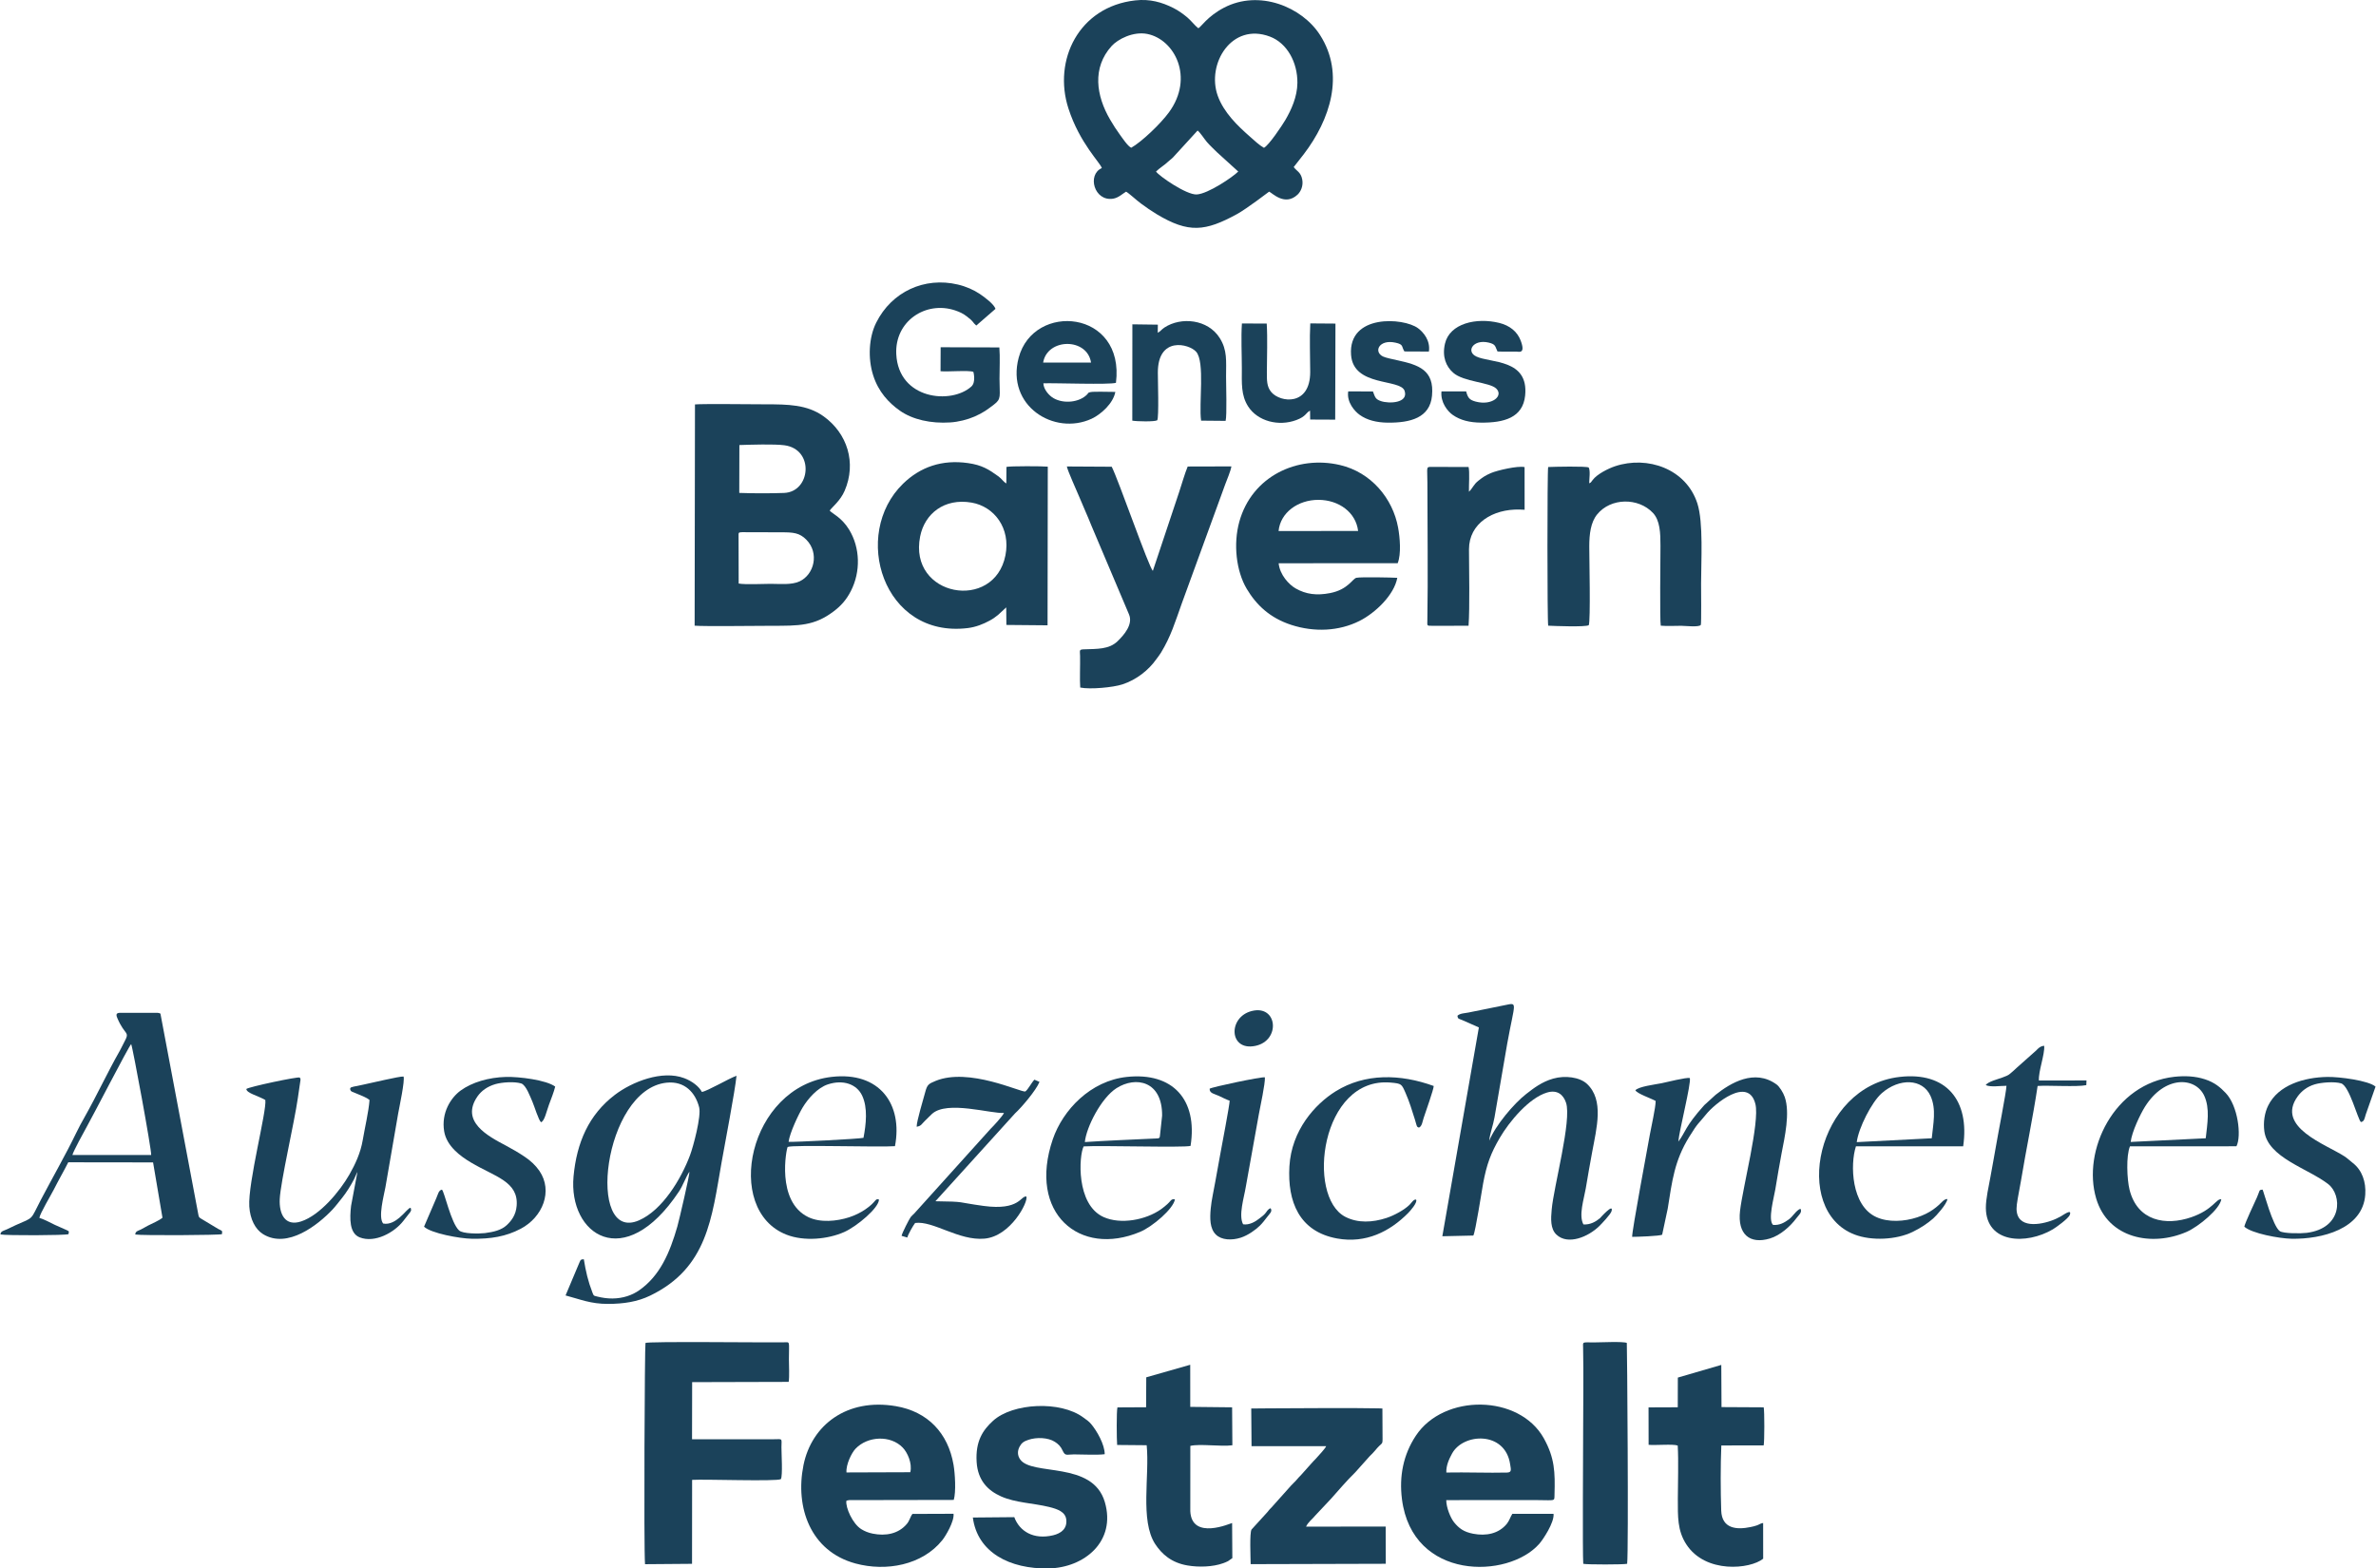 <?xml version="1.0" encoding="UTF-8"?>
<!DOCTYPE svg PUBLIC "-//W3C//DTD SVG 1.1//EN" "http://www.w3.org/Graphics/SVG/1.1/DTD/svg11.dtd">
<!-- Creator: CorelDRAW -->
<svg xmlns="http://www.w3.org/2000/svg" xml:space="preserve" width="927px" height="612px" version="1.1" style="shape-rendering:geometricPrecision; text-rendering:geometricPrecision; image-rendering:optimizeQuality; fill-rule:evenodd; clip-rule:evenodd"
viewBox="0 0 639.6 422.42"
 xmlns:xlink="http://www.w3.org/1999/xlink"
 xmlns:xodm="http://www.corel.com/coreldraw/odm/2003">
 <defs>
  <style type="text/css">
   <![CDATA[
    .fil0 {fill:#1B425A}
   ]]>
  </style>
 </defs>
 <g id="Ebene_x0020_1">
  <g id="_2471369466544">
   <path class="fil0" d="M311.19 46.2c0.91,-0.91 2.24,-1.71 3.07,-2.5 0.66,-0.63 0.92,-0.72 1.51,-1.31l6.61 -7.23c0.67,0.46 1.91,2.41 2.52,3.1 0.9,1.03 1.79,1.82 2.69,2.73l5.74 5.21c-1.49,1.5 -8.14,6.01 -11.18,6.17 -2.77,0.15 -10.16,-4.97 -10.96,-6.17zm-6.67 -6.41c-0.9,-0.35 -2.41,-2.64 -3.08,-3.55 -0.93,-1.27 -1.7,-2.47 -2.61,-4.02 -3.77,-6.45 -4.89,-13.96 0.4,-19.82 1.64,-1.82 5.8,-4.02 9.64,-3.25 7.32,1.49 12.67,11.7 5.8,21.11 -2.26,3.09 -7.3,7.91 -10.15,9.53zm35.73 0.02c-1.28,-0.72 -2.61,-1.99 -3.7,-2.95 -3.36,-2.95 -7.13,-6.54 -8.76,-11.12 -3.02,-8.53 3.75,-19.79 14.08,-15.88 4.63,1.75 7.44,6.95 7.39,12.46 -0.03,3.76 -1.66,7.28 -3.24,9.99 -0.91,1.54 -4.44,6.83 -5.77,7.5zm-43.66 5.46c-4.04,1.79 -2.04,9.05 3.04,8.24 1.46,-0.24 2.53,-1.32 3.49,-1.89 0.71,0.35 2.76,2.27 4.02,3.2 1.33,0.99 2.82,2.02 4.32,2.92 8.51,5.08 12.96,4.62 21.57,-0.1 2.6,-1.43 8.62,-6.03 8.62,-6.03 0.81,0.33 4.22,4.02 7.64,0.82 0.87,-0.81 1.61,-2.34 1.27,-4.12 -0.38,-1.98 -1.55,-2.26 -2.29,-3.32l2.73 -3.49c7.04,-9.24 11.14,-21.48 4.35,-32.08 -4.85,-7.57 -16.37,-12.32 -25.89,-7.33 -4.47,2.34 -6.2,5.25 -6.88,5.52 -0.89,-0.66 -1.98,-2.11 -3,-2.95 -1.06,-0.88 -2.34,-1.82 -3.72,-2.51 -3.07,-1.54 -6.29,-2.49 -10.28,-2.04 -15.19,1.71 -22.18,16.11 -17.98,29.1 3.04,9.41 8.67,14.7 8.99,16.06z"/>
   <path class="fil0" d="M198.8 157.16l-0.03 -12.65c0,-1.07 -0.11,-1.14 0.97,-1.18l10.66 0.03c3.09,0 4.79,0.13 6.62,1.99 3.56,3.62 2.1,9.39 -1.81,11.22 -2.2,1.02 -5.24,0.67 -7.82,0.67 -2.18,0 -6.69,0.25 -8.59,-0.08zm0.19 -37.3c3.01,-0.1 9.38,-0.31 12.14,0.06 8.13,1.1 7.07,12.57 -0.12,12.84 -3.69,0.13 -8.37,0.13 -12.05,-0.01l0.03 -12.89zm-12.05 48.65c2.52,0.22 16.95,0.03 20.65,0.03 7.46,0 11.55,0.05 16.74,-3.85 1.88,-1.42 3.4,-2.99 4.7,-5.55 2.64,-5.18 2.51,-11.58 -0.48,-16.49 -2.04,-3.34 -4.61,-4.35 -5.24,-5.14 0.73,-1.03 2.87,-2.64 4.03,-5.34 3.22,-7.47 0.77,-15.47 -5.75,-20.1 -4.39,-3.11 -9.48,-3.18 -15.6,-3.18 -3.3,0 -16.91,-0.17 -18.96,0.03l-0.09 59.59z"/>
   <path class="fil0" d="M270.64 149.55c-3,15.27 -26.21,11.18 -22.97,-5.08 1.21,-6.09 6.46,-10.38 13.85,-9.11 6.1,1.05 10.56,6.89 9.12,14.19zm0.21 14.03l0.04 4.73 11.09 0.1 0.06 -42.73c-1.34,-0.15 -10.17,-0.18 -11.13,0.07l-0.03 4.45c-0.79,-0.42 -1.25,-1.27 -2.11,-1.89 -2.67,-1.93 -4.48,-3.06 -8.21,-3.59 -6.98,-1 -12.83,1.03 -17.48,5.54 -14.03,13.62 -5.44,41.72 17.44,38.89 2.16,-0.27 4.15,-1.07 5.82,-1.98 1.02,-0.55 1.51,-0.91 2.39,-1.63l2.12 -1.96z"/>
   <path class="fil0" d="M186.27 372.24l26 -0.07c0.23,-1.45 0.06,-4.46 0.06,-6.08 0,-5.17 0.43,-4.59 -1.51,-4.57 -5.12,0.08 -36.64,-0.3 -37.12,0.17 -0.2,0.41 -0.48,54.96 -0.12,59.58l12.66 -0.1 0.02 -22.61c3.4,-0.22 22.72,0.48 23.91,-0.2 0.52,-0.98 0.14,-6.94 0.15,-8.59 0.02,-2.51 0.42,-2.17 -2.12,-2.15l-21.96 0.01 0.03 -15.39z"/>
   <path class="fil0" d="M365.61 143l-21.42 0.02c0.48,-4.96 5.21,-8.4 10.71,-8.4 5.55,0.01 10.12,3.39 10.71,8.38zm10.55 12.62c-1.59,-0.1 -9.85,-0.26 -11,-0.01 -1.06,0.22 -2.22,3.17 -7.09,4.12 -3.58,0.7 -6.48,0.35 -9.29,-1.26 -1.78,-1.02 -4.25,-3.62 -4.57,-6.77l32.06 -0.02c0.99,-2.49 0.59,-6.97 0.11,-9.58 -1.42,-7.83 -7.24,-14.9 -15.66,-16.86 -11.47,-2.68 -23.7,3 -27.1,15.27 -1.66,5.99 -0.85,13.29 2,18.08 2.59,4.35 6.23,7.82 11.97,9.7 6.23,2.03 12.87,1.71 18.37,-1.05 4.3,-2.15 9.37,-7.02 10.2,-11.62z"/>
   <path class="fil0" d="M245.02 396.5l-17.19 0.06c-0.17,-2.16 1.4,-5.3 2.44,-6.39 3.24,-3.41 9.43,-3.73 12.73,-0.28 1.25,1.31 2.58,4.18 2.02,6.61zm11.7 7.46c0.65,-2.19 0.34,-7.13 -0.06,-9.46 -1.46,-8.52 -6.93,-14.33 -15.53,-15.79 -13.21,-2.24 -22.69,5.09 -24.88,15.89 -2.29,11.34 1.86,23.2 14.01,26.48 8.24,2.23 18,0.46 23.4,-6.31 0.85,-1.06 3.24,-5.03 3,-7.08l-11.06 0.04c-0.57,0.7 -0.77,1.82 -1.51,2.69 -2.27,2.7 -5.73,3.32 -9.19,2.62 -1.2,-0.24 -2.18,-0.65 -3.04,-1.18 -2.4,-1.46 -4.31,-5.89 -4.06,-7.64 0.24,-0.13 -0.03,-0.06 0.49,-0.16 0.44,-0.09 -0.1,-0.01 0.37,-0.05 0.23,-0.02 0.74,0 1.01,0l27.05 -0.05z"/>
   <path class="fil0" d="M389.37 396.58c-0.09,-1.88 0.76,-3.68 1.54,-5.11 3.01,-5.55 14.31,-6.11 15.64,2.89 0.2,1.38 0.53,2.19 -0.85,2.23 -4.91,0.13 -11.01,-0.12 -16.33,-0.01zm-0.02 7.44c8.18,-0.05 16.37,-0.01 24.55,-0.01 4.98,0.01 4.54,0.43 4.6,-1.59 0.17,-5.91 0.06,-9.74 -2.85,-15 -6.59,-11.94 -26.99,-12.16 -34.52,-0.71 -3.34,5.07 -4.5,10.85 -3.71,17.06 2.8,21.95 28.59,21.55 36.99,12 0.95,-1.08 4.08,-5.71 3.83,-8.07l-11.1 0.01c-0.55,0.86 -0.81,1.87 -1.5,2.71 -2.2,2.66 -5.57,3.31 -9.03,2.65 -2.58,-0.49 -3.86,-1.49 -5.15,-3.07 -0.96,-1.17 -2.12,-4.04 -2.11,-5.98z"/>
   <path class="fil0" d="M290.78 185.17c2.68,0.55 8.87,-0.03 11.38,-0.86 3.84,-1.25 7.09,-3.93 9.01,-6.64 0.47,-0.67 0.93,-1.19 1.34,-1.87 2.72,-4.47 3.81,-8.25 5.61,-13.26l10.03 -27.5c0.56,-1.51 1.1,-3.02 1.66,-4.56 0.48,-1.33 1.44,-3.48 1.68,-4.87l-11.77 0.03c-0.8,1.92 -1.61,4.8 -2.31,6.9l-7.07 21.19c-1.04,-0.8 -9.27,-24.52 -11.08,-28.03l-12.08 -0.07c0.23,1.21 2.62,6.45 3.29,8.07 1.09,2.66 2.29,5.25 3.34,7.9l10.09 23.83c1.19,2.69 -1.3,5.57 -3.09,7.29 -2.29,2.19 -5.43,2.03 -9.16,2.16 -1.24,0.05 -0.93,0.37 -0.91,1.76 0.05,2.52 -0.12,6.39 0.04,8.53z"/>
   <path class="fil0" d="M427.84 130.16c0.01,-1.19 0.35,-3.38 -0.13,-4.25 -0.73,-0.4 -9.34,-0.21 -10.92,-0.13 -0.26,0.94 -0.26,41.75 0.01,42.73 1.75,0.09 9.97,0.4 10.92,-0.13 0.52,-1.02 0.14,-18.46 0.14,-21.24 0,-3.3 0.39,-6.48 2.12,-8.6 3.66,-4.51 11.07,-4.58 15.01,-0.42 1.93,2.03 2.04,5.44 2.04,8.82 0,2.99 -0.21,20.15 0.08,21.57 1.63,0.15 3.82,0.03 5.52,0.03 0.97,0 4.86,0.45 5.27,-0.25 0.17,-0.29 0.07,-9.91 0.07,-11.11 0,-5.96 0.65,-16.46 -1,-21.59 -3.03,-9.36 -13.44,-12.91 -22.12,-10.04 -1.84,0.61 -4.89,2.12 -6.09,3.74 -0.57,0.75 -0.37,0.6 -0.92,0.87z"/>
   <path class="fil0" d="M351.59 411.16c0.59,-1.3 1.76,-2.06 2.65,-3.18l3.99 -4.24c2.18,-2.43 4.28,-4.94 6.62,-7.22l3.89 -4.35c0.6,-0.63 0.84,-0.77 1.37,-1.43 2.02,-2.5 2.08,-1.42 2.08,-3.38l-0.04 -8.02 -1 -0.04c-9.39,-0.18 -20.16,0 -29.7,0l-4.62 0.04 0.08 10.15 20.09 0c-0.18,0.57 -1.98,2.47 -2.71,3.3 -0.5,0.56 -0.87,0.84 -1.35,1.44l-2.66 2.98c-0.59,0.63 -0.83,0.83 -1.34,1.46 -0.45,0.54 -0.93,0.89 -1.38,1.42l-5.31 5.94c-0.67,0.61 -0.75,0.9 -1.32,1.49l-4.02 4.41c-0.56,0.82 -0.26,7.71 -0.24,9.33l36.39 -0.1 -0.03 -10.03 -21.44 0.03z"/>
   <path class="fil0" d="M261.86 408.7c1.23,9.41 9.94,13.91 20.4,13.71 9.59,-0.18 18.25,-7.26 15.14,-17.88 -3.28,-11.19 -19.68,-6.91 -22.82,-11.51 -0.73,-1.06 -0.74,-2.28 -0.13,-3.41 0.53,-0.98 1.09,-1.41 2.38,-1.84 2.17,-0.74 5.29,-0.63 7.09,0.53 0.9,0.57 1.57,1.19 2.09,2.32 0.74,1.61 1.03,1.09 3.06,1.08 2.37,-0.01 6.1,0.22 8.3,-0.05 0,-2.61 -2.08,-6.25 -3.66,-8.13 -0.64,-0.76 -1.15,-1.06 -2.07,-1.74 -6.18,-4.62 -19.08,-3.93 -24.34,0.87 -2.73,2.48 -4.77,5.49 -4.42,11.1 0.31,4.96 3.02,7.67 6.55,9.25 3.95,1.76 8.6,1.79 12.98,2.86 2.2,0.55 4.38,1.28 4.61,3.41 0.27,2.48 -1.46,3.71 -3.53,4.21 -5.29,1.26 -9.07,-1.07 -10.47,-4.88l-11.16 0.1z"/>
   <path class="fil0" d="M179.38 291.59c4.89,-0.51 7.77,2.68 8.78,6.64 0.6,2.41 -1.58,10.55 -2.45,12.87 -2.4,6.45 -7.46,14.81 -13.74,17.56 -14.36,6.28 -9.69,-35.29 7.41,-37.07zm-27.2 57.3c3.98,1.05 6.74,2.29 11.46,2.28 4.18,-0.02 7.88,-0.56 11.34,-2.24 15.45,-7.48 16.58,-20.96 19.2,-35.78 0.92,-5.2 3.61,-19.14 4.04,-23.42 -2.13,0.74 -7.8,4.13 -9.33,4.35 -0.77,-1.47 -2.6,-2.89 -4.73,-3.7 -5.98,-2.27 -14.11,0.99 -18.69,4.48 -7.03,5.34 -10.29,12.86 -11.14,21.98 -1.44,15.58 13.6,26.24 28.37,4.09 1.12,-1.68 1.74,-3.68 2.82,-5.35 0.2,0.43 -2.78,13.15 -3.24,14.76 -2.02,6.99 -4.63,13.24 -10.31,17.19 -1.88,1.31 -4.33,2.15 -7.12,2.18 -1.43,0.02 -2.86,-0.2 -4.17,-0.53 -1.02,-0.26 -0.91,-0.18 -1.28,-1.12 -1.17,-3.03 -1.77,-5.63 -2.3,-8.92 -0.89,0.07 -0.81,0.08 -1.15,0.8l-3.77 8.95z"/>
   <path class="fil0" d="M400.92 307.22c0.15,-1.84 1.07,-4.21 1.42,-6.28l3.42 -19.84c2.08,-11.51 2.98,-11.11 -0.73,-10.37l-9.67 1.96c-0.9,0.19 -2.37,0.2 -3.01,0.89 0.13,0.85 0.29,0.75 1.18,1.1l4.6 2.03 -9.84 56.24 8.35 -0.19c0.6,-1.13 2.22,-11.82 2.63,-14.01 0.96,-5.2 2.09,-8.17 4.44,-12.22 2.57,-4.42 7.9,-10.84 12.79,-12.29 2.78,-0.82 4.38,0.6 5.1,2.74 1.59,4.7 -3.31,22.56 -3.86,28.78 -0.23,2.45 -0.38,5.17 1.26,6.73 3.1,2.96 8.63,0.61 11.58,-2.3 0.54,-0.53 3.04,-3.15 3.27,-3.97 0.71,-2.44 -3.06,1.82 -3.14,1.89 -1.05,0.87 -2.56,1.79 -4.43,1.65 -1.32,-2.47 0.14,-6.78 0.63,-9.66 0.54,-3.24 1.11,-6.47 1.71,-9.72 1.22,-6.61 3.27,-14.11 -1.37,-18.46 -1.98,-1.85 -5.93,-2.33 -9.09,-1.43 -3.05,0.86 -5.22,2.54 -7.28,4.14 -3.39,2.64 -8.29,8.5 -9.96,12.59z"/>
   <path class="fil0" d="M300.8 379.04c-0.28,0.99 -0.21,8.73 -0.08,10.12l7.95 0.07c0.83,8.12 -1.84,20.27 2.29,26.61 1.77,2.7 4.38,5.04 8.7,5.77 2.95,0.51 6.77,0.43 9.66,-0.62 0.48,-0.18 0.83,-0.32 1.26,-0.54l1.16 -0.81 -0.06 -9.46c-0.33,0.03 -10.86,4.78 -11.26,-3.17l0.01 -17.6c2.55,-0.63 8.29,0.25 11.32,-0.17l-0.07 -10.22 -11.27 -0.12 -0.01 -11.34 -11.84 3.38 -0.04 8.06 -7.72 0.04z"/>
   <path class="fil0" d="M443.84 389.12c1.75,0.18 6.65,-0.27 7.84,0.2 0.25,4.52 0.03,9.7 0.03,14.3 0,4.86 -0.13,8.57 2.27,12.29 5.17,7.98 17.26,6.71 20.71,3.88l-0.01 -9.62c-0.78,0.13 -0.9,0.35 -1.63,0.63 -0.51,0.19 -1.19,0.35 -1.73,0.46 -3.76,0.79 -7.75,0.48 -7.93,-4.42 -0.18,-5.37 -0.2,-12.17 0.03,-17.55l11.4 -0.01c0.23,-0.9 0.24,-9.35 0.01,-10.26l-11.36 -0.06 -0.06 -11.36 -11.7 3.41 -0.02 8 -7.87 0.03 0.02 10.08z"/>
   <path class="fil0" d="M94.15 293.24c0.21,0.91 0.36,0.63 2.49,1.59 0.87,0.39 2,0.78 2.75,1.42 -0.22,3.08 -1.29,7.6 -1.83,10.81 -0.59,3.49 -2.05,6.56 -3.58,9.25 -2.57,4.51 -7.92,10.98 -13.02,12.65 -4.34,1.42 -5.94,-2.01 -5.75,-6.02 0.22,-4.65 3.95,-20.73 4.87,-27.17l0.72 -4.92c-0.09,-0.72 0.13,-0.15 -0.24,-0.64 -0.39,-0.31 -13.75,2.51 -14.35,3.08 0.1,1.13 3.02,1.76 5.12,2.96 0.44,2.88 -4.71,22.28 -4.32,28.68 0.21,3.39 1.6,6.14 3.71,7.45 6.58,4.06 14.83,-2.52 18.69,-6.61 0.89,-0.95 1.62,-1.96 2.54,-3.08 1.15,-1.42 2.4,-3.41 3.29,-5.13 0.31,-0.61 0.57,-1.41 0.89,-1.92l-1.71 9.13c-0.39,3.39 -0.48,7.38 2.32,8.48 4.08,1.6 9.33,-1.29 11.76,-4.44l1.86 -2.38c0.06,-0.09 0.23,-0.43 0.24,-0.54l-0.13 -0.6c-0.51,-0.09 -1.55,1.42 -3.03,2.66 -0.97,0.81 -2.59,1.94 -4.38,1.57 -1.39,-1.69 0.17,-7.39 0.61,-9.77l3.43 -19.84c0.28,-1.61 1.87,-8.92 1.45,-9.98 -1.12,-0.09 -8.7,1.76 -10.86,2.19 -0.62,0.13 -1.17,0.27 -1.82,0.39 -0.28,0.05 -0.69,0.1 -0.98,0.2 -0.89,0.31 -0.4,0.02 -0.74,0.53z"/>
   <path class="fil0" d="M19.38 311.06c0.14,-0.82 3.22,-6.47 3.83,-7.54 1.34,-2.32 11.29,-21.64 11.99,-22.32 0.37,0.57 5.54,28.64 5.39,29.87l-21.21 -0.01zm39.28 19.93l-4.51 -2.71c-0.7,-0.42 -0.74,-0.42 -0.92,-1.49l-10.15 -53.81c-0.48,-0.26 -1.09,-0.22 -1.65,-0.21 -0.54,0 -1.07,0 -1.61,0l-6.83 0c-1.27,-0.01 -2.15,-0.08 -1.55,1.34 2.09,5 3.55,3.48 1.87,6.6 -0.44,0.82 -0.73,1.49 -1.16,2.26 -3.35,5.88 -6.15,11.97 -9.46,17.83 -0.8,1.41 -1.68,3.03 -2.36,4.46 -2.51,5.24 -6.56,12.37 -9.44,17.86 -2.94,5.61 -1.69,4.6 -6.79,6.84 -0.79,0.35 -1.52,0.72 -2.31,1.1 -0.81,0.4 -1.76,0.46 -1.79,1.4 1.38,0.32 17.68,0.27 18.32,-0.08 0.16,-0.92 0.23,-0.68 -0.49,-1.09l-3.2 -1.42c-1.08,-0.54 -3.12,-1.6 -4.15,-1.87 0.14,-1.16 3.16,-6.18 3.89,-7.63 1.28,-2.54 2.68,-4.94 3.89,-7.34l22.84 0.03 2.53 14.9c-0.95,0.79 -2.69,1.5 -3.9,2.12 -0.7,0.36 -1.23,0.71 -1.94,1.06 -0.7,0.34 -1.46,0.43 -1.49,1.34 1.7,0.3 22.82,0.19 23.35,-0.1 0.18,-1.12 -0.09,-0.88 -0.99,-1.39z"/>
   <path class="fil0" d="M451.84 307.47c0.21,-2.84 3.51,-15.73 3.1,-17.14 -0.99,-0.21 -6.21,1.12 -7.64,1.41 -1.72,0.34 -6.15,0.88 -7.03,1.9 0.57,0.95 4.14,2.13 5.47,2.87 -0.01,1.85 -1.19,6.91 -1.58,9.13 -0.59,3.39 -4.87,26.1 -4.75,27.47 1.15,0.01 7.56,-0.21 8.08,-0.59l1.49 -6.98c1.19,-7.46 1.8,-12.89 5.78,-19.34 2.52,-4.09 2.55,-3.55 4.55,-6.07 2.2,-2.76 11.4,-10.44 13.29,-2.78 1.2,4.9 -3.44,22.54 -4.14,28.78 -0.71,6.3 2.62,9.04 8.02,7.43 2.85,-0.85 5.56,-3.32 7.17,-5.49 0.63,-0.86 1.62,-1.54 1.08,-2.53 -1.15,0.41 -2.06,2.11 -3.14,2.88 -1.16,0.83 -2.44,1.62 -4.25,1.47 -1.42,-1.39 0.24,-7.3 0.61,-9.51 0.55,-3.21 1.07,-6.53 1.7,-9.77 0.84,-4.36 2.32,-10.86 0.86,-15.14 -0.43,-1.26 -1.47,-2.88 -2.22,-3.41 -5.94,-4.31 -12.42,-0.38 -16.41,2.8l-3.05 2.78c-5.28,5.86 -5.03,7.3 -6.99,9.83z"/>
   <path class="fil0" d="M437.97 361.68c-0.98,-0.45 -7.16,-0.14 -8.82,-0.14 -3.31,0 -2.99,-0.29 -2.95,1.53 0.15,7.03 0.01,15.16 0.01,22.29 0,3.38 -0.19,33.3 0.03,35.81 1,0.23 10.91,0.23 11.82,-0.01 0.42,-3.73 -0.01,-59.3 -0.09,-59.48z"/>
   <path class="fil0" d="M269 93.57l-15.81 -0.05 -0.03 6.46c1.98,0.19 7.58,-0.32 8.84,0.17 0.02,0.02 0.75,2.77 -0.53,3.94 -5.41,4.91 -19.63,3.54 -20.23,-8.72 -0.43,-8.88 7.94,-14.42 15.86,-11.77 1.33,0.45 2.14,0.86 3.17,1.64 1.94,1.46 1.44,1.52 2.51,2.44l5.18 -4.5c-0.39,-1.25 -2.91,-3.13 -4.23,-4.02 -1.63,-1.09 -3.7,-2.01 -5.92,-2.53 -8.96,-2.12 -17.79,1.91 -21.97,10.26 -2.01,4 -2.27,9.64 -0.83,14.17 1.43,4.51 4.23,7.43 7.15,9.51 3.45,2.45 8.44,3.54 13.6,3.2 2.24,-0.14 4.69,-0.77 6.57,-1.59 2.38,-1.05 3.42,-1.86 5.21,-3.22 2.08,-1.58 1.5,-2.22 1.5,-6.97 0,-2.63 0.17,-5.86 -0.04,-8.42z"/>
   <path class="fil0" d="M385.6 168.54l9.75 -0.01c0.36,-5 0.13,-15.07 0.12,-20.58 0,-7.02 6.42,-10.89 13.61,-10.72l1.37 0.06 -0.01 -11.49c-1.83,-0.41 -7.33,0.87 -9.05,1.6 -1.56,0.67 -2.22,1.15 -3.37,2.05 -1.37,1.07 -1.44,1.9 -2.56,2.99 -0.05,-1.62 0.23,-5.35 -0.1,-6.67l-9.96 -0.02c-1.58,-0.01 -1.13,-0.03 -1.13,4.33 0,11.99 0.19,25.11 -0.01,36.95 -0.02,1.57 -0.21,1.51 1.34,1.51z"/>
   <path class="fil0" d="M292.02 307.58c0.4,-4.03 4.42,-11.89 8.52,-14.51 5.2,-3.31 12.36,-1.97 12.29,7.4l-0.62 5.72c-0.26,0.5 -0.12,0.37 -2.46,0.49 -5.91,0.28 -11.85,0.51 -17.73,0.9zm28.47 1.04c1.97,-12.49 -4.82,-19.9 -17.17,-18.58 -9.76,1.05 -17.21,8.86 -19.93,16.79 -6.79,19.89 7.22,31.82 23.53,24.93 3.36,-1.42 8.95,-6.21 9.36,-8.74 -1.02,-0.26 -1.19,0.55 -2.01,1.25 -0.68,0.57 -0.93,0.85 -1.77,1.43 -4.08,2.87 -10.82,4.15 -15.43,2.08 -7.48,-3.36 -6.65,-16.59 -5.37,-19.03 4.93,-0.29 26.82,0.38 28.79,-0.13z"/>
   <path class="fil0" d="M573.66 307.55c0.31,-2.74 2.59,-7.47 3.83,-9.46 5.35,-8.53 13.61,-8.08 15.97,-2.99 1.59,3.43 0.84,7.55 0.41,11.46l-20.21 0.99zm28.48 1.17c1.42,-2.78 0.4,-10.94 -2.91,-14.37 -1.39,-1.45 -2.89,-2.8 -5.56,-3.67 -2.63,-0.86 -5.38,-0.98 -8.22,-0.68 -16.28,1.78 -24.91,19.92 -21.08,32.79 3.21,10.81 15.08,13.02 24.33,8.99 3.28,-1.43 8.99,-6.19 9.36,-8.78 -1.36,-0.25 -2.16,2.78 -8.09,4.83 -6.86,2.36 -14.5,1.06 -16.62,-7.42 -0.69,-2.76 -0.96,-9.17 0.12,-11.68l28.67 -0.01z"/>
   <path class="fil0" d="M499.89 307.6c0.48,-3.82 4.03,-10.79 6.72,-13.16 4.71,-4.14 11,-4 13.14,0.71 1.63,3.58 0.72,7.51 0.34,11.41l-20.2 1.04zm28.66 1.13c1.8,-12.39 -4.55,-20.15 -17.12,-18.69 -22.42,2.58 -29.14,35.91 -12.15,42.44 4.65,1.79 11.31,1.4 15.6,-0.67 2.27,-1.1 4.05,-2.3 5.59,-3.64 0.76,-0.66 3.69,-3.86 3.84,-5.25 -1.23,0.03 -1.41,1.13 -3.85,2.83 -1.23,0.87 -2.64,1.56 -4.31,2.11 -3.42,1.13 -7.72,1.41 -10.98,-0.07 -6.77,-3.05 -7.09,-14.18 -5.5,-19.06l28.88 0z"/>
   <path class="fil0" d="M212.24 307.52c0.31,-2.42 2.7,-7.44 3.79,-9.25 1.43,-2.36 3.98,-5.31 6.81,-6.23 4.12,-1.35 7.76,-0.05 9.21,3.03 1.55,3.28 1.07,7.69 0.36,11.37 -1.19,0.3 -18.81,1.19 -20.17,1.08zm28.65 1.17c2.16,-11.31 -4.15,-20.15 -17.05,-18.66 -22.4,2.59 -29.27,35.8 -12.18,42.49 4.8,1.88 11.21,1.24 15.61,-0.73 3.38,-1.52 9.33,-6.51 9.31,-8.74 -1.12,-0.38 -0.63,0.61 -3.71,2.69 -1.25,0.84 -2.67,1.56 -4.32,2.1 -3.35,1.08 -7.73,1.51 -10.97,-0.03 -8.81,-4.2 -5.88,-18.63 -5.59,-18.91 1.35,-0.63 24.82,0.11 28.9,-0.21z"/>
   <path class="fil0" d="M609.18 320.39c-1.09,0.09 -0.65,0.15 -1.51,2.07 -0.72,1.58 -3.25,6.95 -3.41,7.91 1.99,1.82 9.35,3.18 12.73,3.25 8.09,0.15 19.2,-2.6 19.84,-11.88 0.24,-3.44 -0.88,-6.6 -3.32,-8.5 -0.75,-0.58 -1.38,-1.21 -2.23,-1.78 -4.91,-3.23 -18.69,-7.86 -12.65,-16.18 1.01,-1.39 2.49,-2.61 4.59,-3.24 1.72,-0.52 5.29,-0.81 7.1,-0.27 2.23,0.66 4.48,9.65 5.33,10.42 0.96,-0.12 0.99,-1.06 1.31,-2.02l2.64 -7.52c-1.88,-1.65 -9.76,-2.67 -12.98,-2.61 -6.26,0.1 -13.2,2.15 -15.94,7.73 -0.96,1.94 -1.35,4.46 -1.03,6.87 0.95,7.15 11.69,9.99 17.2,14.26 3.77,2.93 4,11.88 -5.79,13.13 -1.42,0.18 -6.25,0.23 -7.26,-0.47 -1.88,-1.32 -4.35,-10.77 -4.62,-11.17z"/>
   <path class="fil0" d="M114.07 330.37c1.84,1.78 9.62,3.2 12.85,3.25 5.11,0.08 9.19,-0.58 13.19,-2.69 5.93,-3.13 8.73,-10.15 5.04,-15.57 -1.05,-1.53 -2.41,-2.78 -4,-3.84 -1.63,-1.09 -3.1,-1.96 -5.04,-2.99 -4.8,-2.54 -12.38,-6.48 -7.61,-13.3 1.02,-1.44 2.62,-2.62 4.78,-3.25 1.81,-0.52 5.12,-0.74 6.94,-0.19 1.32,0.39 2.47,3.66 3.05,4.96 0.51,1.16 1.65,4.98 2.31,5.49 0.94,-0.3 1.48,-2.94 2.12,-4.68 0.54,-1.47 1.37,-3.53 1.69,-4.92 -2.4,-1.78 -9.71,-2.69 -13.25,-2.6 -4.67,0.12 -9.14,1.44 -12.19,3.65 -2.66,1.93 -5.29,6 -4.46,11 0.67,4.01 4.39,6.72 7.24,8.41 6.4,3.82 12.82,5.08 12.28,11.66 -0.21,2.48 -1.4,4.01 -2.67,5.2 -1.41,1.31 -3.47,1.84 -5.89,2.14 -1.61,0.19 -5.95,0.21 -6.95,-0.72 -2.17,-2.01 -3.93,-10.39 -4.61,-10.99 -0.91,0.18 -1.06,1.27 -1.5,2.26l-3.32 7.72z"/>
   <path class="fil0" d="M273.22 299.86c1.69,-1.53 5.69,-6.22 6.59,-8.49l-1.38 -0.59c-0.79,0.82 -1.73,2.71 -2.45,3.18 -1.2,0.27 -15.18,-6.53 -24.15,-2.85 -1.9,0.79 -2.25,0.98 -2.8,3.04 -0.5,1.88 -2.31,7.79 -2.3,9.3 1.24,-0.16 1.4,-0.81 2.21,-1.57 0.71,-0.66 1.22,-1.25 1.93,-1.89 4.07,-3.7 15.92,0.03 19.38,-0.26 -0.42,0.92 -2.9,3.61 -3.57,4.24l-20.65 22.9c-0.33,0.35 -0.61,0.52 -0.9,0.9 -0.39,0.52 -2.33,4.28 -2.46,5.07l1.54 0.45c0.22,-0.87 1.56,-3.22 2.11,-3.92 4.86,-0.66 11.74,4.84 18.67,4.22 7.05,-0.62 11.84,-9.91 11.29,-11.34 -1.57,-0.27 -1.74,3.85 -11.52,2.53 -7.6,-1.04 -4.52,-1.15 -12.98,-1.26l21.44 -23.66z"/>
   <path class="fil0" d="M381.22 323.08c-0.65,-0.14 -1.19,0.81 -1.74,1.37 -1.38,1.38 -4.16,2.9 -6.25,3.58 -3.74,1.22 -7.67,1.43 -11.06,-0.31 -10.61,-5.47 -6.63,-37.79 12.2,-36.16 2.96,0.26 2.95,0.39 3.98,2.71 1.05,2.36 1.79,4.8 2.56,7.26 0.14,0.44 0.23,0.82 0.36,1.25 0.25,0.75 0.19,0.68 0.72,0.91 0.84,-0.35 0.97,-1.71 1.26,-2.57 0.55,-1.67 2.71,-7.71 2.72,-8.64 -9.02,-3.28 -18.54,-3.46 -26.4,1.43 -5.59,3.48 -11.9,10.5 -12.46,20.23 -0.55,9.45 2.61,17.55 12.84,19.41 7.75,1.4 14.2,-1.86 19.15,-6.87 0.49,-0.5 2.6,-2.84 2.12,-3.6z"/>
   <path class="fil0" d="M280.79 97.65c1.12,-6.64 11.87,-6.74 12.9,0l-12.9 0zm19.44 7.9c-1.37,0.03 -5.76,-0.17 -6.73,0.06 -0.7,0.16 -0.43,0.18 -0.92,0.68 -2.04,2.05 -6.17,2.55 -8.97,0.96 -1.09,-0.61 -2.69,-2.26 -2.76,-4.02 3.26,-0.11 17.76,0.43 19.55,-0.13 2.47,-19.65 -22.19,-21.86 -26.2,-6.75 -3.43,12.95 9.55,21.07 19.64,16.43 2.48,-1.15 5.83,-4.12 6.39,-7.23z"/>
   <path class="fil0" d="M548.94 291c-0.16,-2.45 1.61,-6.99 1.43,-9.34 -1.02,0.04 -1.67,0.73 -2.13,1.23l-5.21 4.63c-0.7,0.71 -1.14,1.01 -1.8,1.61 -0.61,0.55 -1.26,0.73 -2.13,1.07 -1.1,0.42 -3.91,1.11 -4.47,2.04 1.31,0.62 3.97,0.18 5.58,0.19 -0.01,1.5 -2.42,13.72 -2.87,16.48 -0.45,2.71 -1,5.46 -1.47,8.17 -0.44,2.47 -1.23,5.77 -1.21,8.27 0.11,9.56 10.9,9.94 18.03,5.74 0.8,-0.47 4.2,-2.9 4.57,-3.89 0.66,-1.78 -1.73,0.02 -2.44,0.41 -0.83,0.45 -1.68,0.86 -2.62,1.18 -3.91,1.36 -10.02,1.94 -9.2,-4.38 0.28,-2.13 0.76,-4.2 1.1,-6.31 1.41,-8.55 3.22,-17.06 4.5,-25.63 2.98,-0.2 10.72,0.31 13.11,-0.22l0.05 -1.26 -12.82 0.01z"/>
   <path class="fil0" d="M311.65 89.62l0.03 -2.18 -6.86 -0.09 -0.02 25.94c1.23,0.22 5.97,0.33 6.72,-0.1 0.48,-0.85 0.16,-10.89 0.16,-12.81 -0.03,-9.92 8.44,-7.79 10.32,-5.64 2.42,2.76 0.67,14.09 1.33,18.55l6.6 0.06c0.38,-1.4 0.12,-9.86 0.12,-11.96 0,-4.23 0.37,-7.06 -1.71,-10.36 -3.19,-5.06 -10.4,-5.77 -14.9,-2.81 -0.77,0.5 -1.07,1.06 -1.79,1.4z"/>
   <path class="fil0" d="M352.67 110.6l0.03 2.39 6.74 0.03 0.07 -25.87 -6.78 -0.05c-0.23,4.17 -0.02,8.9 -0.02,13.08 0,9.26 -8.07,8.26 -10.47,5.43 -1.27,-1.49 -1.2,-3.26 -1.2,-5.43 0.01,-4.17 0.21,-8.93 -0.04,-13.04l-6.68 -0.02c-0.26,3.75 -0.02,8.31 -0.02,12.06 0,4.05 -0.25,7.23 1.69,10.27 2.57,4.02 8.24,5.45 12.98,3.68 2.69,-1 2.56,-2 3.7,-2.53z"/>
   <path class="fil0" d="M394.7 105.41l-6.64 0c-0.31,2.96 1.65,5.37 3.04,6.34 2.05,1.44 4.57,2.04 7.54,2.07 6.24,0.07 11.33,-1.31 11.95,-7.28 1.02,-9.95 -9.39,-8.71 -13.18,-10.54 -2.8,-1.35 -0.84,-4.7 3.33,-3.74 2.05,0.48 1.72,1.07 2.41,2.4 1.69,0.08 3.44,0.01 5.14,0.04 0.62,0.01 2.49,0.67 1.08,-3.02 -0.92,-2.4 -2.96,-4.02 -5.74,-4.71 -6.17,-1.52 -13.36,0.12 -14.63,5.59 -0.82,3.55 0.33,6.17 2.22,7.83 2.83,2.49 9.81,2.53 11.59,4.26 2.03,1.97 -1.13,4.67 -5.52,3.51 -1.75,-0.46 -2.14,-1.08 -2.59,-2.75z"/>
   <path class="fil0" d="M369.6 105.43l-6.65 -0.02c-0.47,2.94 1.78,5.39 3.08,6.32 2,1.44 4.57,2.06 7.53,2.1 6.16,0.06 11.38,-1.31 11.95,-7.25 0.66,-6.96 -3.6,-8.31 -9.39,-9.57 -0.97,-0.22 -3.05,-0.63 -3.81,-1 -2.61,-1.27 -1.07,-4.69 3.34,-3.73 2.28,0.49 1.57,1 2.43,2.37l6.59 0.03c0.44,-2.94 -1.43,-5.18 -2.93,-6.29 -3.91,-2.88 -18.83,-3.86 -18.03,7.18 0.62,8.7 13.31,6.35 14.42,9.7 1.09,3.3 -4.18,3.51 -6.39,2.75 -1.57,-0.54 -1.56,-1.14 -2.14,-2.59z"/>
   <path class="fil0" d="M334.64 329.73c-1.29,-2.39 0.26,-7.21 0.72,-10.06l3.52 -19.58c0.37,-2.02 1.74,-8.31 1.63,-9.95 -1.07,-0.17 -14.26,2.62 -14.88,3.07 -0.09,1.28 1.4,1.41 2.48,1.93 0.82,0.39 2.15,1.06 2.91,1.3 -0.01,1.15 -2.17,12.43 -2.55,14.52 -0.46,2.47 -0.91,4.88 -1.33,7.34 -0.39,2.29 -1.01,4.86 -1.22,7.17 -0.25,2.68 -0.26,5.39 1.37,7.01 1.55,1.54 4.31,1.61 6.69,0.86 2.03,-0.65 4.09,-2.18 5.18,-3.25 0.62,-0.61 1.34,-1.51 1.93,-2.3 0.71,-0.96 1.53,-1.5 0.95,-2.4 -0.87,0.36 -0.94,0.86 -1.49,1.47 -0.52,0.57 -0.94,0.84 -1.63,1.38 -0.93,0.74 -2.59,1.76 -4.28,1.49z"/>
   <path class="fil0" d="M337 272.28c-6.49,1.6 -6.22,10.87 0.93,9.4 6.87,-1.41 6.02,-11.12 -0.93,-9.4z"/>
  </g>
 </g>
</svg>

